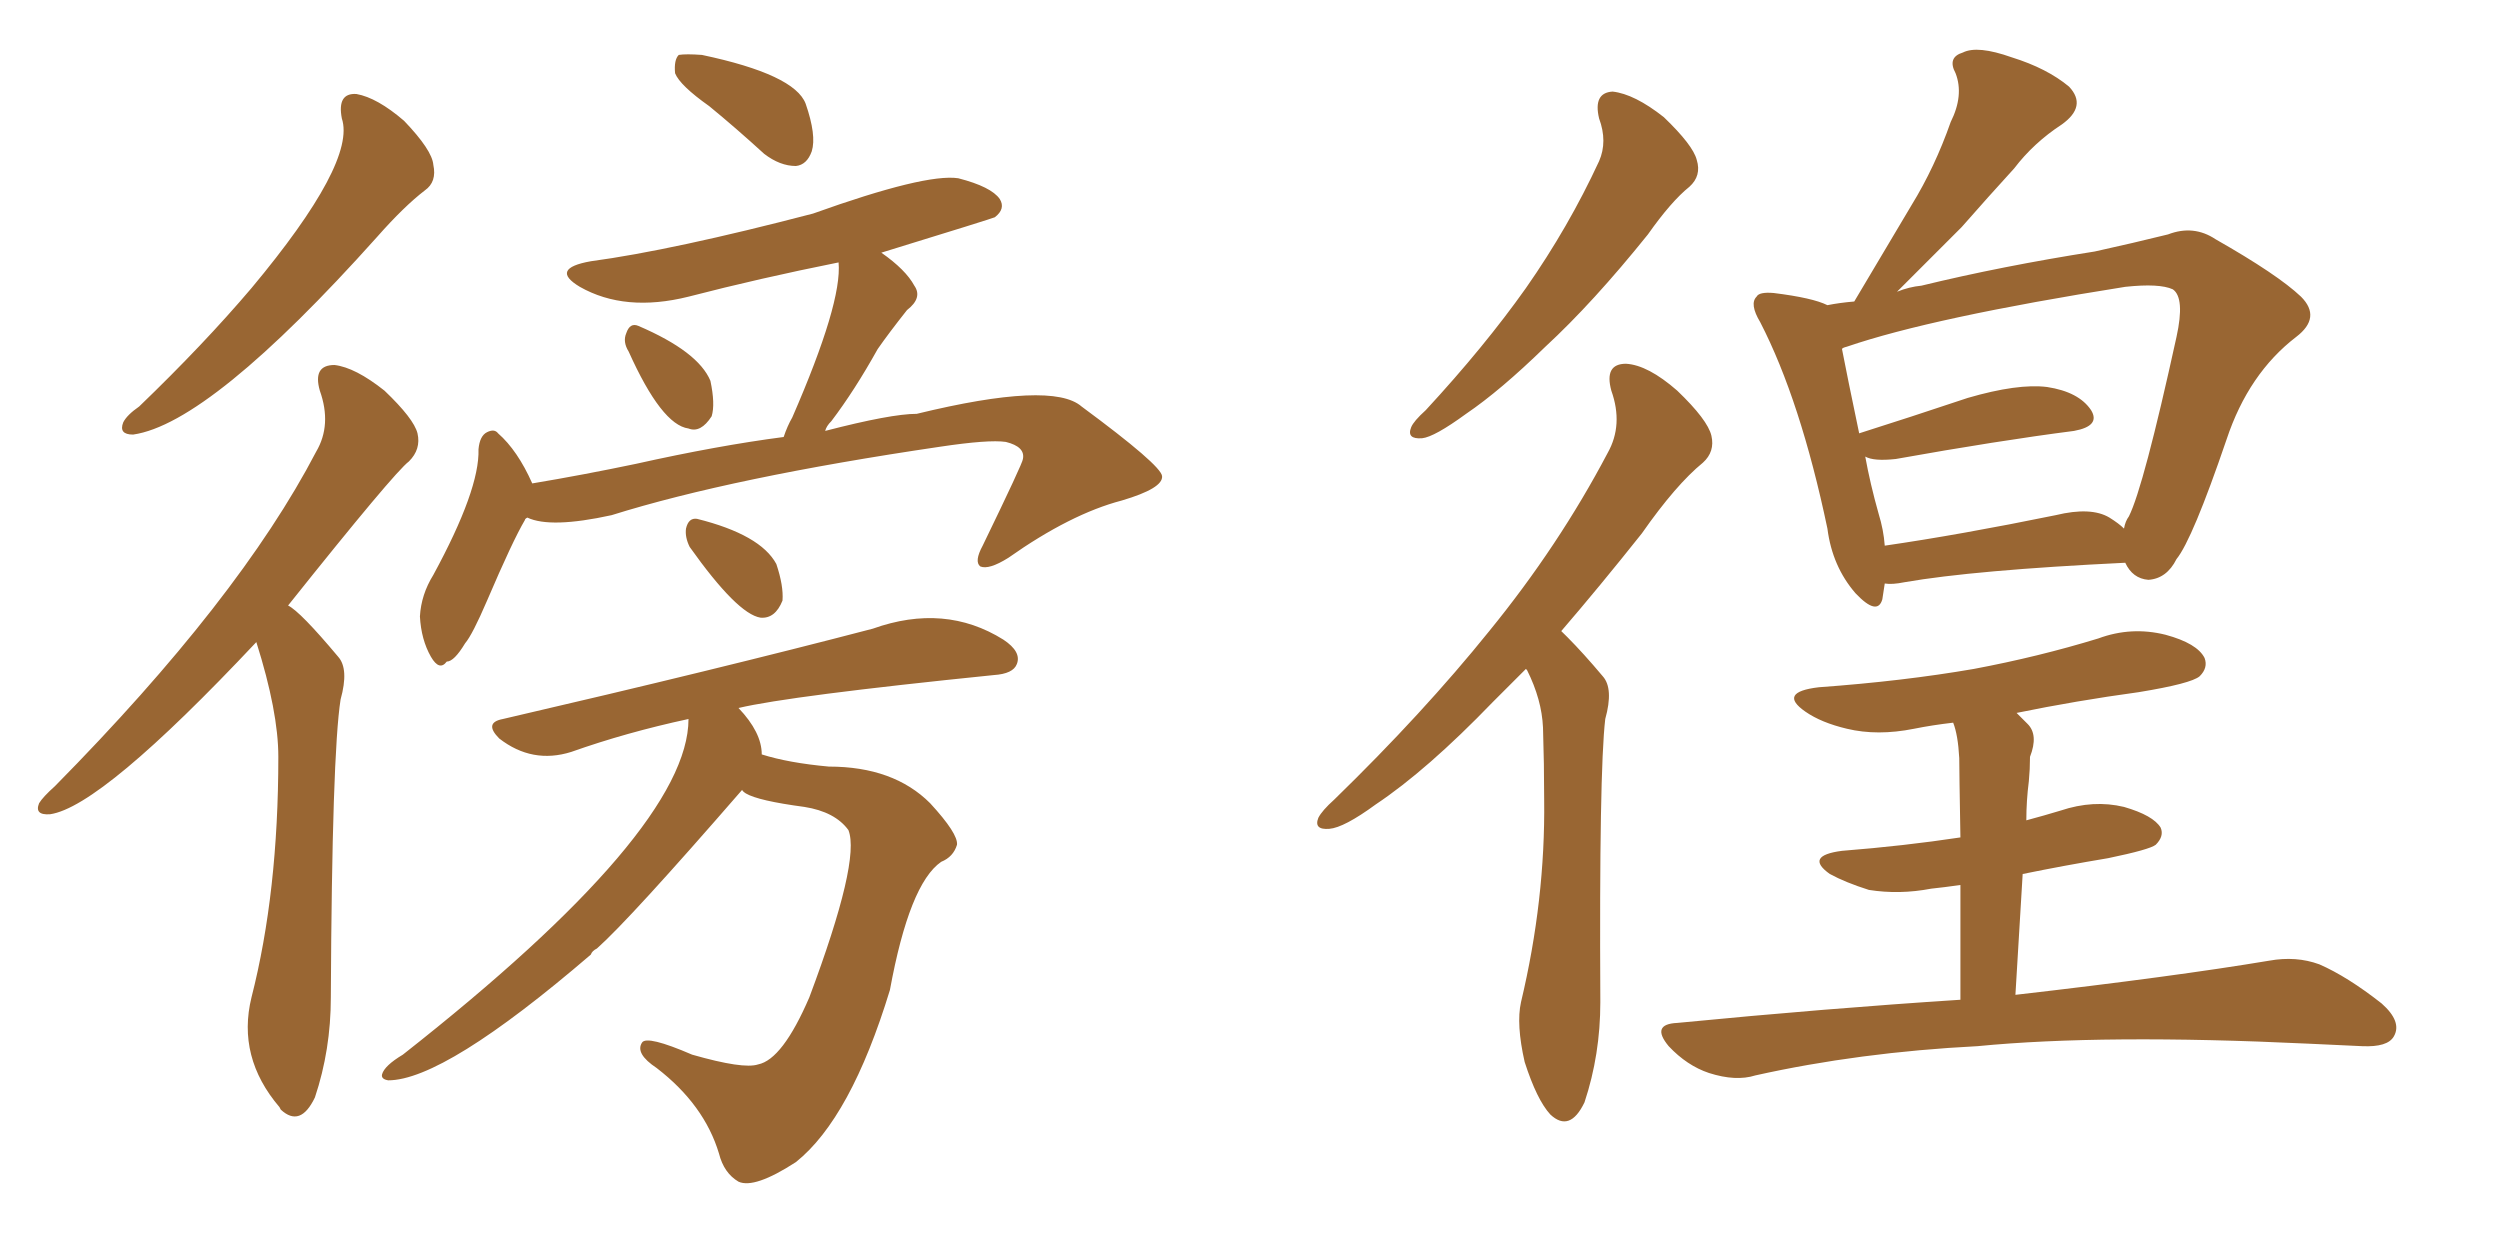 <svg xmlns="http://www.w3.org/2000/svg" xmlns:xlink="http://www.w3.org/1999/xlink" width="300" height="150"><path fill="#996633" padding="10" d="M41.02 14.21L41.02 14.21Q40.43 11.13 42.77 11.28L42.77 11.28Q45.26 11.72 48.49 14.50L48.49 14.50Q51.86 18.02 52.00 19.78L52.00 19.78Q52.44 21.83 50.98 22.85L50.98 22.85Q48.49 24.76 45.26 28.42L45.26 28.42Q25.20 50.83 15.97 52.15L15.97 52.15Q14.21 52.15 14.79 50.68L14.79 50.68Q15.23 49.80 16.70 48.78L16.70 48.78Q24.46 41.31 30.18 34.57L30.18 34.57Q42.77 19.48 41.02 14.21ZM30.76 77.05L30.76 77.05Q12.16 96.83 6.01 97.71L6.01 97.71Q4.10 97.85 4.69 96.39L4.69 96.39Q5.13 95.65 6.59 94.34L6.59 94.34Q28.71 71.92 37.94 54.20L37.94 54.20Q39.84 50.98 38.38 46.88L38.38 46.88Q37.50 43.80 40.14 43.80L40.14 43.80Q42.63 44.09 46.14 46.88L46.14 46.88Q49.66 50.24 50.10 52.00L50.10 52.00Q50.54 53.91 49.07 55.37L49.07 55.37Q47.31 56.69 34.57 72.66L34.57 72.66Q36.04 73.39 40.58 78.81L40.58 78.81Q41.89 80.27 40.87 83.94L40.87 83.94Q39.84 90.53 39.70 119.68L39.70 119.68Q39.70 125.98 37.79 131.69L37.79 131.69Q36.04 135.35 33.69 133.15L33.69 133.15Q33.54 132.86 33.54 132.86L33.54 132.86Q28.42 126.86 30.18 119.68L30.18 119.68Q33.40 107.08 33.40 90.82L33.40 90.82Q33.40 85.40 30.76 77.05ZM85.11 12.74L85.11 12.74Q81.59 10.25 81.01 8.79L81.01 8.79Q80.86 7.18 81.45 6.59L81.45 6.59Q82.32 6.45 84.23 6.59L84.23 6.59Q95.36 8.94 96.68 12.45L96.68 12.45Q98.00 16.26 97.41 18.16L97.41 18.16Q96.83 19.78 95.51 19.92L95.51 19.92Q93.60 19.92 91.70 18.46L91.70 18.46Q88.33 15.38 85.11 12.74ZM75.44 42.19L75.44 42.19Q74.71 41.02 75.15 39.99L75.15 39.99Q75.59 38.67 76.61 39.11L76.61 39.11Q83.79 42.19 85.25 45.70L85.25 45.70Q85.84 48.49 85.40 49.95L85.40 49.95Q84.08 52.00 82.62 51.42L82.62 51.42Q79.39 50.98 75.44 42.19ZM94.04 52.44L94.04 52.44Q94.48 51.12 95.07 50.10L95.07 50.10Q101.07 36.33 100.63 31.49L100.63 31.49Q91.11 33.40 82.62 35.60L82.62 35.60Q75 37.50 69.58 34.42L69.58 34.42Q65.92 32.23 70.90 31.35L70.90 31.35Q80.71 30.03 97.56 25.63L97.56 25.63Q111.04 20.80 114.99 21.39L114.99 21.39Q118.95 22.41 119.97 23.88L119.97 23.88Q120.70 25.05 119.38 26.07L119.38 26.07Q119.09 26.22 105.76 30.32L105.76 30.32Q108.69 32.37 109.72 34.28L109.72 34.28Q110.74 35.74 108.84 37.21L108.84 37.21Q106.64 39.99 105.32 41.89L105.32 41.89Q102.54 46.88 99.76 50.54L99.76 50.54Q99.17 51.12 99.02 51.71L99.02 51.71Q106.93 49.66 110.01 49.66L110.01 49.66Q126.27 45.70 129.79 48.78L129.79 48.78Q139.31 55.81 139.45 57.13L139.45 57.13Q139.60 58.59 134.62 60.06L134.62 60.06Q128.47 61.67 121.00 66.94L121.00 66.94Q118.65 68.41 117.63 67.97L117.63 67.97Q116.89 67.38 117.92 65.48L117.92 65.48Q122.75 55.52 122.75 55.08L122.75 55.08Q123.05 53.61 120.70 53.03L120.70 53.03Q118.65 52.73 112.79 53.61L112.79 53.61Q87.89 57.28 73.39 61.82L73.39 61.82Q66.06 63.43 63.28 62.11L63.28 62.11Q62.99 62.26 62.99 62.40L62.99 62.40Q61.52 64.89 58.45 72.07L58.45 72.07Q56.69 76.17 55.81 77.20L55.81 77.20Q54.49 79.39 53.61 79.39L53.61 79.39Q52.73 80.57 51.71 78.81L51.71 78.81Q50.54 76.76 50.39 73.97L50.39 73.97Q50.54 71.34 52.00 68.99L52.00 68.99Q57.57 58.74 57.42 53.91L57.42 53.91Q57.57 52.29 58.45 51.86L58.45 51.86Q59.33 51.42 59.77 52.00L59.77 52.00Q62.11 54.05 63.87 58.01L63.87 58.01Q70.02 56.98 76.32 55.66L76.32 55.66Q86.13 53.47 94.04 52.44ZM82.76 65.63L82.76 65.63Q82.18 64.45 82.32 63.43L82.32 63.43Q82.62 62.11 83.64 62.26L83.64 62.26Q91.26 64.16 93.16 67.68L93.16 67.68Q94.04 70.31 93.90 72.07L93.90 72.07Q93.02 74.27 91.26 74.12L91.26 74.12Q88.48 73.68 82.76 65.63ZM89.06 94.78L89.06 94.78L89.06 94.78Q75.59 110.30 71.63 113.82L71.63 113.82Q71.04 114.11 70.90 114.55L70.90 114.55Q53.32 129.64 46.58 129.64L46.58 129.64Q45.70 129.49 45.85 128.91L45.85 128.91Q46.14 127.88 48.34 126.56L48.34 126.56Q82.62 99.61 82.62 86.28L82.62 86.28Q75.15 87.89 68.55 90.23L68.55 90.23Q63.87 91.70 59.91 88.62L59.91 88.62Q58.01 86.72 60.35 86.28L60.35 86.28Q86.28 80.27 104.74 75.44L104.74 75.44Q113.38 72.36 120.41 76.76L120.41 76.76Q122.61 78.22 122.02 79.69L122.02 79.69Q121.58 80.86 119.24 81.01L119.24 81.01Q94.78 83.50 88.62 84.96L88.62 84.96Q91.41 87.89 91.41 90.53L91.41 90.53Q94.63 91.55 99.46 91.99L99.46 91.99Q107.23 91.99 111.62 96.39L111.62 96.39Q114.99 100.05 114.84 101.37L114.84 101.37Q114.40 102.83 112.94 103.42L112.94 103.42Q109.13 106.05 106.79 118.80L106.79 118.80Q102.10 134.18 95.51 139.45L95.51 139.45Q90.53 142.68 88.62 141.80L88.62 141.80Q86.87 140.77 86.28 138.43L86.28 138.43Q84.52 132.57 78.81 128.17L78.81 128.17Q76.17 126.42 77.05 125.10L77.05 125.10Q77.64 124.22 83.06 126.56L83.06 126.56Q89.21 128.32 90.97 127.73L90.97 127.73Q93.90 127.15 97.12 119.68L97.12 119.68Q103.27 103.27 101.81 99.61L101.81 99.61Q100.20 97.41 96.53 96.83L96.53 96.83Q90.97 96.09 89.50 95.21L89.50 95.21Q89.06 94.92 89.06 94.78ZM191.89 14.21L191.89 14.21Q191.16 11.13 193.51 10.99L193.51 10.99Q196.14 11.28 199.66 14.06L199.66 14.06Q203.17 17.43 203.61 19.19L203.61 19.19Q204.20 21.09 202.73 22.41L202.73 22.41Q200.54 24.17 197.75 28.13L197.75 28.13Q191.16 36.33 185.45 41.60L185.45 41.60Q180.03 46.88 175.93 49.66L175.93 49.66Q172.12 52.44 170.65 52.59L170.65 52.59Q168.75 52.73 169.34 51.27L169.34 51.27Q169.63 50.54 171.09 49.22L171.09 49.22Q178.13 41.60 183.11 34.57L183.11 34.57Q188.23 27.25 191.89 19.34L191.89 19.34Q192.92 16.99 191.89 14.21ZM183.11 80.27L183.11 80.27Q181.05 82.32 179.15 84.23L179.15 84.23Q171.24 92.43 165.09 96.53L165.09 96.53Q161.28 99.32 159.52 99.46L159.52 99.46Q157.62 99.61 158.20 98.14L158.20 98.14Q158.64 97.27 160.11 95.95L160.11 95.95Q170.80 85.55 178.71 75.73L178.71 75.73Q187.06 65.48 192.92 54.35L192.92 54.35Q194.82 50.98 193.36 46.88L193.36 46.88Q192.48 43.65 195.12 43.65L195.12 43.65Q197.75 43.80 201.27 46.88L201.27 46.88Q204.93 50.39 205.37 52.29L205.37 52.29Q205.81 54.20 204.35 55.52L204.35 55.52Q201.12 58.15 197.02 64.01L197.02 64.01Q191.89 70.46 187.35 75.73L187.35 75.73Q187.65 76.03 188.09 76.46L188.09 76.46Q189.99 78.37 192.33 81.15L192.33 81.15Q193.65 82.62 192.63 86.28L192.63 86.28Q191.89 92.58 192.04 120.26L192.04 120.26Q192.04 126.56 190.14 132.28L190.14 132.28Q188.38 135.94 186.04 133.74L186.04 133.74Q184.42 131.98 182.96 127.44L182.96 127.44Q181.93 122.90 182.52 120.26L182.52 120.26Q185.45 107.96 185.30 95.95L185.30 95.95Q185.30 91.70 185.16 87.30L185.16 87.30Q185.01 83.94 183.25 80.42L183.25 80.42Q183.11 80.27 183.11 80.27ZM226.17 70.02L226.17 70.02Q226.03 71.04 225.88 71.92L225.88 71.92Q225.29 73.97 222.66 71.19L222.66 71.19Q219.87 67.97 219.29 63.43L219.29 63.43Q216.06 48.05 211.23 38.67L211.23 38.67Q209.91 36.47 210.79 35.60L210.79 35.60Q211.08 35.01 212.84 35.16L212.84 35.16Q217.53 35.74 219.29 36.62L219.29 36.62Q220.75 36.33 222.51 36.18L222.51 36.18Q226.17 30.03 229.39 24.61L229.39 24.61Q232.18 20.07 234.08 14.65L234.08 14.65Q235.69 11.43 234.67 8.79L234.67 8.79Q233.64 6.88 235.55 6.30L235.55 6.30Q237.30 5.42 241.41 6.88L241.41 6.88Q245.65 8.20 248.29 10.40L248.29 10.40Q250.49 12.74 247.41 14.94L247.41 14.94Q244.04 17.14 241.70 20.21L241.70 20.21Q238.62 23.58 235.40 27.25L235.40 27.25Q232.18 30.47 227.64 35.01L227.64 35.01Q229.10 34.42 230.57 34.28L230.57 34.28Q240.23 31.93 251.37 30.18L251.37 30.18Q256.05 29.15 260.16 28.13L260.16 28.13Q263.23 26.95 265.87 28.71L265.87 28.71Q273.34 32.96 276.12 35.60L276.12 35.60Q278.61 38.09 275.54 40.43L275.54 40.43Q269.82 44.82 267.19 52.73L267.19 52.73Q263.09 64.75 261.18 67.09L261.18 67.09Q260.01 69.43 257.81 69.58L257.81 69.58Q255.91 69.43 255.03 67.53L255.03 67.53Q236.87 68.41 228.52 69.87L228.52 69.87Q227.05 70.17 226.17 70.02ZM253.13 62.11L253.13 62.11Q254.30 62.84 254.88 63.43L254.88 63.43Q255.03 62.55 255.47 61.96L255.47 61.96Q257.23 58.45 261.18 40.43L261.18 40.43Q262.21 35.74 260.74 34.72L260.74 34.72Q259.13 33.98 255.03 34.42L255.03 34.42Q231.88 38.09 221.63 41.60L221.63 41.60Q221.04 41.75 221.04 41.89L221.04 41.89Q221.63 44.97 223.10 52.00L223.10 52.00Q229.10 50.10 236.13 47.75L236.13 47.75Q242.14 46.00 245.65 46.44L245.65 46.44Q249.46 47.02 250.93 49.22L250.93 49.22Q252.10 51.12 248.88 51.71L248.88 51.71Q239.79 52.88 227.49 55.08L227.49 55.08Q224.85 55.37 223.83 54.79L223.83 54.79Q224.41 58.01 225.44 61.67L225.44 61.67Q226.03 63.57 226.17 65.48L226.17 65.48Q235.25 64.16 246.68 61.82L246.68 61.82Q250.93 60.79 253.13 62.11ZM235.25 119.97L235.25 119.97L235.25 119.97Q235.25 111.91 235.25 106.20L235.25 106.20Q233.20 106.49 231.74 106.64L231.74 106.64Q227.93 107.37 224.27 106.79L224.27 106.79Q221.48 105.91 219.58 104.88L219.58 104.88Q216.50 102.69 221.04 102.10L221.04 102.10Q228.52 101.51 235.25 100.49L235.25 100.49Q235.11 92.43 235.11 90.97L235.11 90.97Q234.96 88.18 234.38 86.72L234.38 86.72Q231.88 87.01 229.69 87.45L229.69 87.45Q225.29 88.33 221.63 87.45L221.63 87.45Q218.55 86.72 216.65 85.40L216.65 85.40Q213.28 83.06 218.26 82.47L218.26 82.47Q228.37 81.74 236.87 80.27L236.87 80.27Q244.63 78.81 251.81 76.61L251.81 76.61Q255.76 75.15 259.86 76.17L259.86 76.17Q263.67 77.20 264.55 78.96L264.55 78.96Q264.99 80.13 263.96 81.15L263.96 81.15Q262.94 82.03 256.64 83.06L256.64 83.06Q249.17 84.08 241.99 85.55L241.99 85.55Q242.72 86.28 243.31 86.87L243.31 86.87Q244.63 88.18 243.60 90.82L243.60 90.82Q243.60 92.29 243.46 93.75L243.46 93.75Q243.16 96.09 243.16 98.44L243.16 98.44Q245.36 97.85 247.27 97.27L247.27 97.27Q251.22 95.95 254.88 96.83L254.88 96.83Q258.40 97.85 259.28 99.32L259.28 99.32Q259.72 100.34 258.69 101.37L258.69 101.37Q257.96 101.95 252.98 102.98L252.98 102.98Q247.71 103.86 242.72 104.88L242.72 104.88Q242.29 111.77 241.85 119.38L241.85 119.38Q260.89 117.19 272.31 115.28L272.31 115.28Q275.54 114.70 278.32 115.72L278.32 115.72Q281.69 117.19 285.79 120.41L285.79 120.41Q288.28 122.61 287.26 124.37L287.26 124.37Q286.52 125.68 283.45 125.54L283.45 125.54Q280.52 125.39 277.00 125.24L277.00 125.24Q252.39 124.07 237.30 125.54L237.30 125.54Q223.10 126.27 210.64 129.05L210.64 129.05Q208.30 129.79 205.08 128.76L205.08 128.76Q202.44 127.88 200.24 125.54L200.24 125.54Q198.05 122.90 201.27 122.75L201.27 122.75Q219.29 121.00 235.25 119.97Z"/></svg>